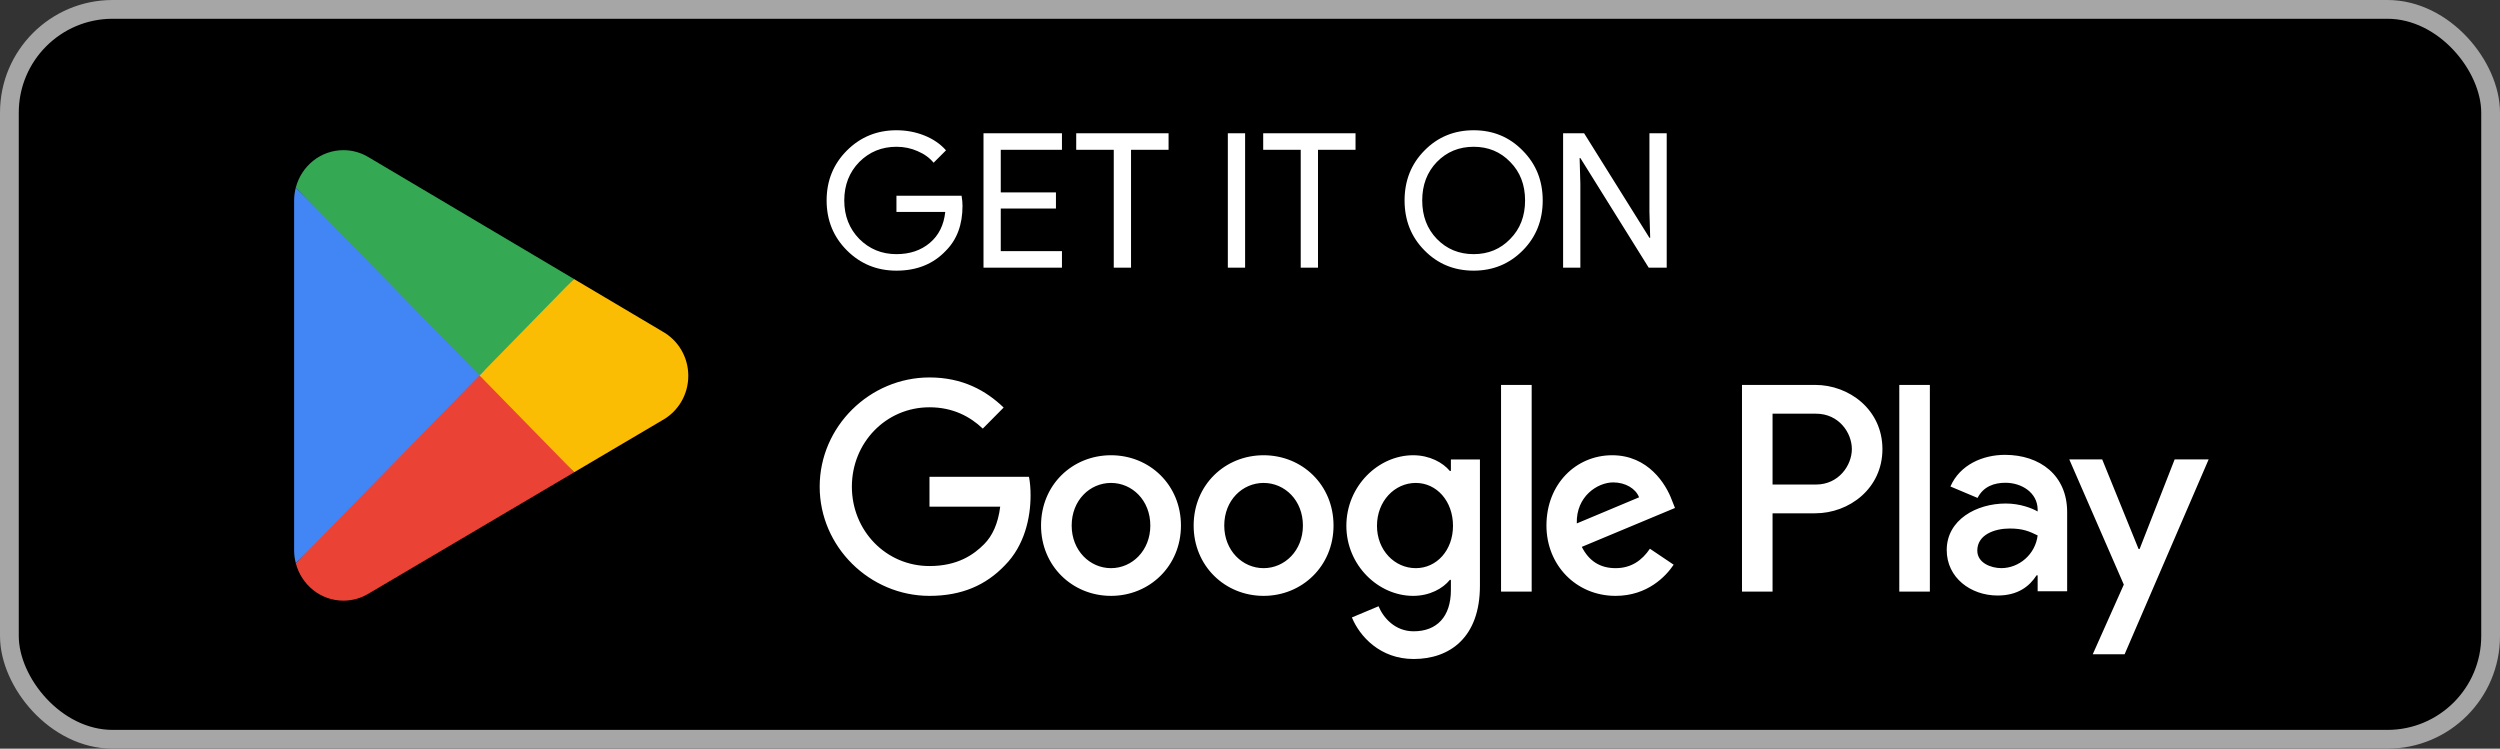 <svg width="187" height="56" viewBox="0 0 187 56" fill="none" xmlns="http://www.w3.org/2000/svg">
<rect x="0" y="0" width="187" height="56" fill="#333333" stroke="none"/>
<rect x="0.702" y="0.702" width="185.596" height="54.596" rx="7.722" fill="black"/>
<rect x="0.702" y="0.702" width="185.596" height="54.596" rx="7.722" stroke="#A6A6A6" stroke-width="1.404"/>
<path d="M35.766 27.324L22.126 42.128C22.127 42.131 22.127 42.135 22.128 42.137C22.547 43.745 23.982 44.928 25.686 44.928C26.367 44.928 27.007 44.739 27.555 44.409L27.599 44.383L42.952 35.323L35.766 27.324Z" fill="#EA4335"/>
<path d="M49.565 24.803L49.552 24.794L42.923 20.865L35.456 27.661L42.95 35.322L49.543 31.433C50.699 30.793 51.484 29.547 51.484 28.111C51.484 26.683 50.71 25.444 49.565 24.803Z" fill="#FBBC04"/>
<path d="M22.126 14.03C22.044 14.339 22 14.664 22 15V41.16C22 41.495 22.044 41.82 22.127 42.128L36.235 27.702L22.126 14.03Z" fill="#4285F4"/>
<path d="M35.867 28.08L42.926 20.863L27.59 11.771C27.033 11.429 26.382 11.232 25.687 11.232C23.983 11.232 22.546 12.418 22.127 14.027C22.127 14.028 22.125 14.029 22.125 14.031L35.867 28.08Z" fill="#34A853"/>
<path d="M71.996 15.401C71.996 16.805 71.58 17.924 70.747 18.757C69.811 19.749 68.58 20.245 67.054 20.245C65.594 20.245 64.359 19.74 63.348 18.729C62.337 17.718 61.831 16.473 61.831 14.994C61.831 13.515 62.337 12.27 63.348 11.259C64.359 10.249 65.594 9.743 67.054 9.743C67.794 9.743 68.491 9.874 69.146 10.136C69.801 10.398 70.34 10.768 70.761 11.245L69.834 12.172C69.525 11.798 69.123 11.508 68.627 11.302C68.14 11.086 67.616 10.979 67.054 10.979C65.959 10.979 65.032 11.358 64.274 12.116C63.526 12.883 63.151 13.843 63.151 14.994C63.151 16.145 63.526 17.105 64.274 17.872C65.032 18.631 65.959 19.01 67.054 19.01C68.056 19.01 68.889 18.729 69.553 18.167C70.218 17.606 70.602 16.833 70.705 15.851H67.054V14.643H71.926C71.973 14.905 71.996 15.158 71.996 15.401ZM79.434 9.968V11.203H74.857V14.39H78.985V15.598H74.857V18.785H79.434V20.02H73.566V9.968H79.434ZM84.601 11.203V20.02H83.309V11.203H80.501V9.968H87.409V11.203H84.601ZM93.134 20.02H91.842V9.968H93.134V20.02ZM98.586 11.203V20.02H97.294V11.203H94.487V9.968H101.394V11.203H98.586ZM115.395 14.994C115.395 16.482 114.899 17.727 113.907 18.729C112.906 19.74 111.679 20.245 110.229 20.245C108.769 20.245 107.542 19.74 106.55 18.729C105.558 17.727 105.062 16.482 105.062 14.994C105.062 13.506 105.558 12.261 106.55 11.259C107.542 10.249 108.769 9.743 110.229 9.743C111.689 9.743 112.915 10.253 113.907 11.274C114.899 12.275 115.395 13.515 115.395 14.994ZM106.382 14.994C106.382 16.155 106.747 17.114 107.477 17.872C108.216 18.631 109.134 19.01 110.229 19.01C111.324 19.01 112.236 18.631 112.966 17.872C113.706 17.124 114.076 16.164 114.076 14.994C114.076 13.824 113.706 12.865 112.966 12.116C112.236 11.358 111.324 10.979 110.229 10.979C109.134 10.979 108.216 11.358 107.477 12.116C106.747 12.874 106.382 13.834 106.382 14.994ZM118.211 20.02H116.92V9.968H118.492L123.378 17.788H123.434L123.378 15.851V9.968H124.67V20.02H123.322L118.211 11.821H118.155L118.211 13.759V20.02Z" fill="white"/>
<path d="M142.067 44.252H144.354V28.792H142.067V44.252ZM162.665 34.361L160.043 41.064H159.965L157.244 34.361H154.781L158.861 43.729L156.536 48.941H158.92L165.208 34.361H162.665ZM149.696 42.496C148.946 42.496 147.902 42.119 147.902 41.183C147.902 39.99 149.202 39.533 150.326 39.533C151.331 39.533 151.805 39.752 152.416 40.05C152.238 41.482 151.016 42.496 149.696 42.496ZM149.972 34.023C148.316 34.023 146.601 34.759 145.892 36.39L147.922 37.245C148.356 36.39 149.163 36.111 150.011 36.111C151.194 36.111 152.396 36.827 152.416 38.101V38.259C152.002 38.02 151.115 37.663 150.031 37.663C147.843 37.663 145.615 38.876 145.615 41.143C145.615 43.212 147.409 44.545 149.419 44.545C150.957 44.545 151.805 43.849 152.337 43.033H152.416V44.226H154.623V38.299C154.623 35.554 152.593 34.023 149.972 34.023ZM135.839 36.243H132.587V30.944H135.839C137.549 30.944 138.519 32.372 138.519 33.593C138.519 34.791 137.549 36.243 135.839 36.243ZM135.78 28.792H130.301V44.252H132.587V38.395H135.78C138.315 38.395 140.806 36.542 140.806 33.593C140.806 30.643 138.315 28.792 135.78 28.792ZM105.901 42.498C104.321 42.498 102.998 41.164 102.998 39.331C102.998 37.479 104.321 36.123 105.901 36.123C107.461 36.123 108.684 37.479 108.684 39.331C108.684 41.164 107.461 42.498 105.901 42.498ZM108.527 35.227H108.447C107.934 34.609 106.947 34.052 105.703 34.052C103.097 34.052 100.708 36.362 100.708 39.331C100.708 42.28 103.097 44.571 105.703 44.571C106.947 44.571 107.934 44.013 108.447 43.375H108.527V44.133C108.527 46.145 107.461 47.221 105.742 47.221C104.34 47.221 103.472 46.205 103.116 45.348L101.122 46.185C101.695 47.58 103.215 49.293 105.742 49.293C108.428 49.293 110.699 47.699 110.699 43.814V34.37H108.527V35.227ZM112.278 44.252H114.569V28.791H112.278V44.252ZM117.944 39.152C117.885 37.12 119.504 36.084 120.668 36.084C121.578 36.084 122.347 36.541 122.603 37.199L117.944 39.152ZM125.052 37.398C124.618 36.223 123.295 34.052 120.59 34.052C117.905 34.052 115.674 36.183 115.674 39.312C115.674 42.26 117.885 44.571 120.846 44.571C123.236 44.571 124.618 43.097 125.19 42.24L123.413 41.044C122.822 41.921 122.011 42.498 120.846 42.498C119.682 42.498 118.852 41.961 118.319 40.906L125.289 37.996L125.052 37.398ZM69.525 35.666V37.897H74.816C74.658 39.152 74.244 40.068 73.613 40.705C72.842 41.483 71.637 42.34 69.525 42.34C66.267 42.34 63.72 39.69 63.72 36.403C63.72 33.114 66.267 30.465 69.525 30.465C71.283 30.465 72.566 31.163 73.513 32.059L75.073 30.485C73.75 29.21 71.994 28.233 69.525 28.233C65.063 28.233 61.312 31.9 61.312 36.403C61.312 40.906 65.063 44.571 69.525 44.571C71.934 44.571 73.75 43.773 75.171 42.28C76.633 40.805 77.087 38.734 77.087 37.059C77.087 36.541 77.048 36.064 76.968 35.666H69.525ZM83.103 42.498C81.523 42.498 80.161 41.184 80.161 39.312C80.161 37.418 81.523 36.123 83.103 36.123C84.682 36.123 86.044 37.418 86.044 39.312C86.044 41.184 84.682 42.498 83.103 42.498ZM83.103 34.052C80.219 34.052 77.87 36.263 77.87 39.312C77.87 42.34 80.219 44.571 83.103 44.571C85.986 44.571 88.335 42.34 88.335 39.312C88.335 36.263 85.986 34.052 83.103 34.052ZM94.517 42.498C92.937 42.498 91.574 41.184 91.574 39.312C91.574 37.418 92.937 36.123 94.517 36.123C96.096 36.123 97.458 37.418 97.458 39.312C97.458 41.184 96.096 42.498 94.517 42.498ZM94.517 34.052C91.634 34.052 89.285 36.263 89.285 39.312C89.285 42.34 91.634 44.571 94.517 44.571C97.399 44.571 99.748 42.34 99.748 39.312C99.748 36.263 97.399 34.052 94.517 34.052Z" fill="white"/>
</svg>
